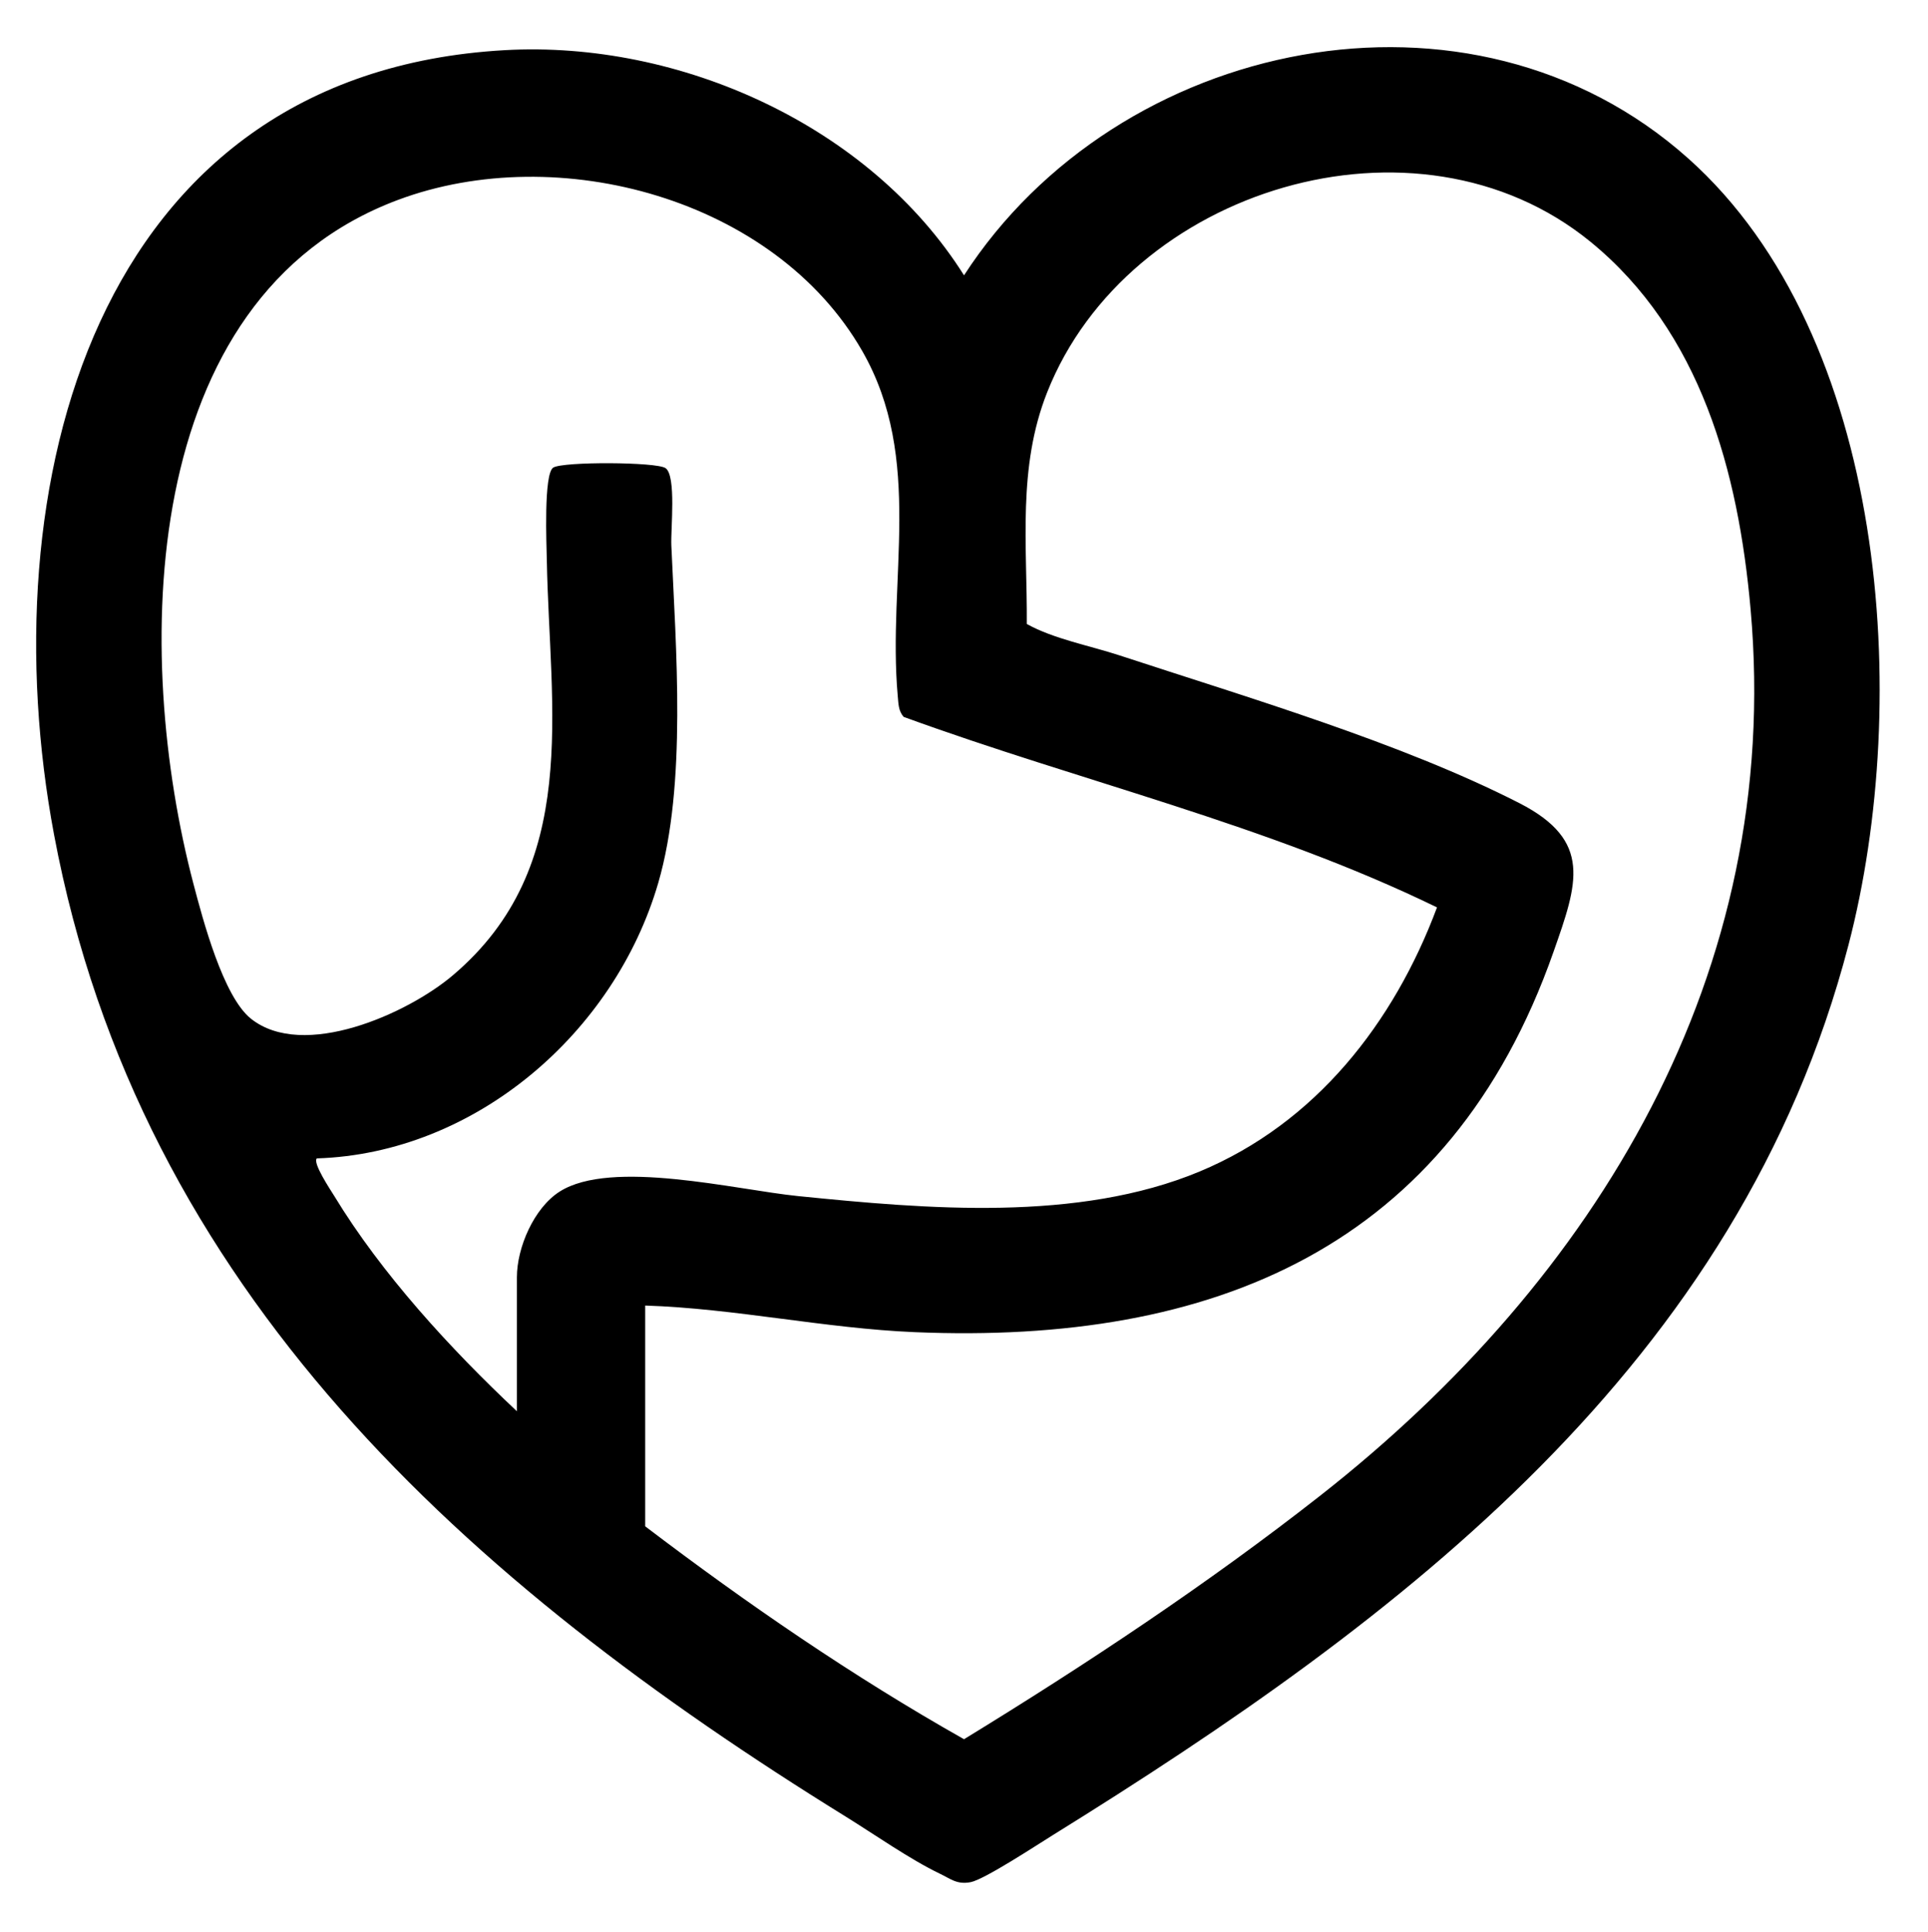 <?xml version="1.0" encoding="UTF-8"?>
<svg id="Ebene_1" data-name="Ebene 1" xmlns="http://www.w3.org/2000/svg" viewBox="0 0 383.25 384" fill="currentColor">
  <path d="M100.35,9.97c34.78-1.95,72.54,14.99,91.28,44.76,30.5-47.13,100.62-61.95,143.98-23.22,39.63,35.41,44.47,107.83,31.84,156.3-21.74,83.42-88.7,133.87-158.25,177-3.13,1.94-13.51,8.77-16.25,9.3s-3.97-.66-6.2-1.72c-5.84-2.8-12.97-7.8-18.67-11.33C93.23,314.75,27.78,256.73,10.74,165.89-2.13,97.33,18.18,14.59,100.35,9.97ZM128.25,259.5v43.88c20.22,15.37,41.3,29.86,63.38,42.32,24.18-14.8,48.45-30.88,70.79-48.4,54.93-43.08,91.98-103.91,85.57-176.16-2.42-27.31-9.88-55.19-31.88-73.12-34.55-28.14-91.98-10.52-107.97,30-5.9,14.94-3.94,30.26-4.03,46.01,5.36,2.98,12.46,4.28,18.49,6.26,25.23,8.29,55.99,17.36,79.41,29.34,14.66,7.49,11.56,16.01,6.8,29.56-20.65,58.84-67.7,78.09-126.97,75.6-17.94-.75-35.69-4.71-53.59-5.29ZM102.75,280.5v-26.62c0-5.9,3.38-13.76,8.48-17.02,10.29-6.57,35.09-.36,47.41.88,25.6,2.58,55.61,5.21,79.84-4.89,23.04-9.6,38.61-29.55,47.17-52.49-33.81-16.47-70.78-25-106.02-37.87-1.05-1.19-1.03-2.61-1.17-4.08-2.1-23.33,5.28-47.15-7.08-68.67-17.37-30.25-60.38-41.92-92.28-30-52.05,19.46-52.55,90.7-40.65,135.92,1.87,7.11,5.9,22.41,11.43,26.82,10.41,8.3,31.11-.98,40.11-8.6,25.59-21.64,19.26-52.72,18.71-82.47-.06-3.17-.66-17.25,1.28-18.47s20.54-1.14,22.32.11c2.17,1.53,1.01,12.12,1.15,15.35.9,20.46,3.11,47.46-2.6,67.09-8.67,29.8-36.39,53.76-67.87,54.76-.89.86,2.71,6.25,3.44,7.43,9.42,15.51,23.14,30.44,36.31,42.81Z"/>
</svg>